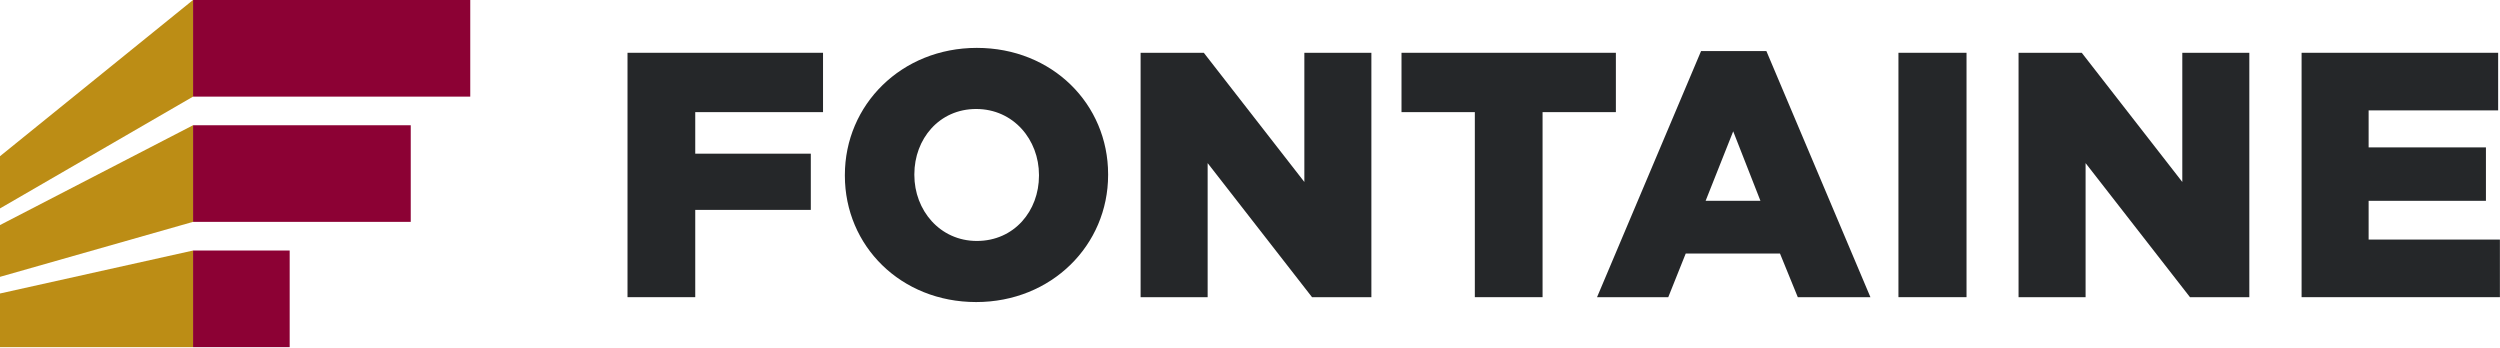 <?xml version="1.0" encoding="UTF-8" standalone="no"?><!DOCTYPE svg PUBLIC "-//W3C//DTD SVG 1.1//EN" "http://www.w3.org/Graphics/SVG/1.1/DTD/svg11.dtd"><svg width="100%" height="100%" viewBox="0 0 725 101" version="1.1" xmlns="http://www.w3.org/2000/svg" xmlns:xlink="http://www.w3.org/1999/xlink" xml:space="preserve" xmlns:serif="http://www.serif.com/" style="fill-rule:evenodd;clip-rule:evenodd;stroke-linejoin:round;stroke-miterlimit:2;"><g><path d="M181.978,15.306l56.7,0l-0,17.211l-37.057,-0l0,12.049l33.513,0l-0,16.302l-33.513,0l0,25.311l-19.643,-0l0,-70.873Z" style="fill:#252729;fill-rule:nonzero;"/><path d="M301.306,50.945l0,-0.203c0,-10.225 -7.39,-19.135 -18.224,-19.135c-10.732,0 -17.921,8.707 -17.921,18.934l-0,0.201c-0,10.227 7.392,19.136 18.124,19.136c10.833,0 18.021,-8.706 18.021,-18.933m-56.293,-0l-0,-0.203c-0,-20.349 16.402,-36.854 38.272,-36.854c21.87,0 38.068,16.302 38.068,36.653l0,0.201c0,20.351 -16.401,36.855 -38.271,36.855c-21.869,0 -38.069,-16.301 -38.069,-36.652" style="fill:#252729;fill-rule:nonzero;"/><path d="M330.777,15.306l18.326,0l29.16,37.462l0,-37.462l19.439,0l-0,70.873l-17.211,-0l-30.273,-38.879l-0,38.879l-19.441,-0l0,-70.873Z" style="fill:#252729;fill-rule:nonzero;"/><path d="M427.7,32.517l-21.263,0l0,-17.21l62.166,-0l-0,17.21l-21.261,0l-0,53.662l-19.642,0l0,-53.662Z" style="fill:#252729;fill-rule:nonzero;"/><path d="M510.527,58.236l-7.898,-20.149l-7.999,20.149l15.897,-0Zm-17.212,-43.435l18.933,-0l30.172,71.379l-21.06,-0l-5.164,-12.656l-27.336,-0l-5.063,12.656l-20.655,-0l30.173,-71.379Z" style="fill:#252729;fill-rule:nonzero;"/><rect x="550.549" y="15.306" width="19.743" height="70.872" style="fill:#252729;"/><path d="M585.381,15.306l18.325,0l29.161,37.462l-0,-37.462l19.438,0l0,70.873l-17.21,-0l-30.274,-38.879l0,38.879l-19.44,-0l-0,-70.873Z" style="fill:#252729;fill-rule:nonzero;"/><path d="M667.46,15.306l57.003,0l0,16.706l-37.563,-0l0,10.732l34.019,-0l0,15.492l-34.019,0l0,11.237l38.07,0l0,16.706l-57.51,-0l0,-70.873Z" style="fill:#252729;fill-rule:nonzero;"/></g><g><rect x="55.984" y="0" width="80.391" height="28.021" style="fill:#8c0134;"/><rect x="55.985" y="36.324" width="63.132" height="28.018" style="fill:#8c0134;"/><rect x="55.984" y="72.651" width="28.022" height="28.021" style="fill:#8c0134;"/><path d="M55.978,28.021l-55.978,32.422l-0,-15.142l55.978,-45.301l-0,28.021Z" style="fill:#bc8d15;fill-rule:nonzero;"/><path d="M55.978,64.341l-55.978,15.941l0,-15.013l55.978,-28.945l-0,28.017Z" style="fill:#bc8d15;fill-rule:nonzero;"/><path d="M55.978,100.671l-55.978,0l0,-15.558l55.978,-12.456l-0,28.014Z" style="fill:#bc8d15;fill-rule:nonzero;"/></g></svg>